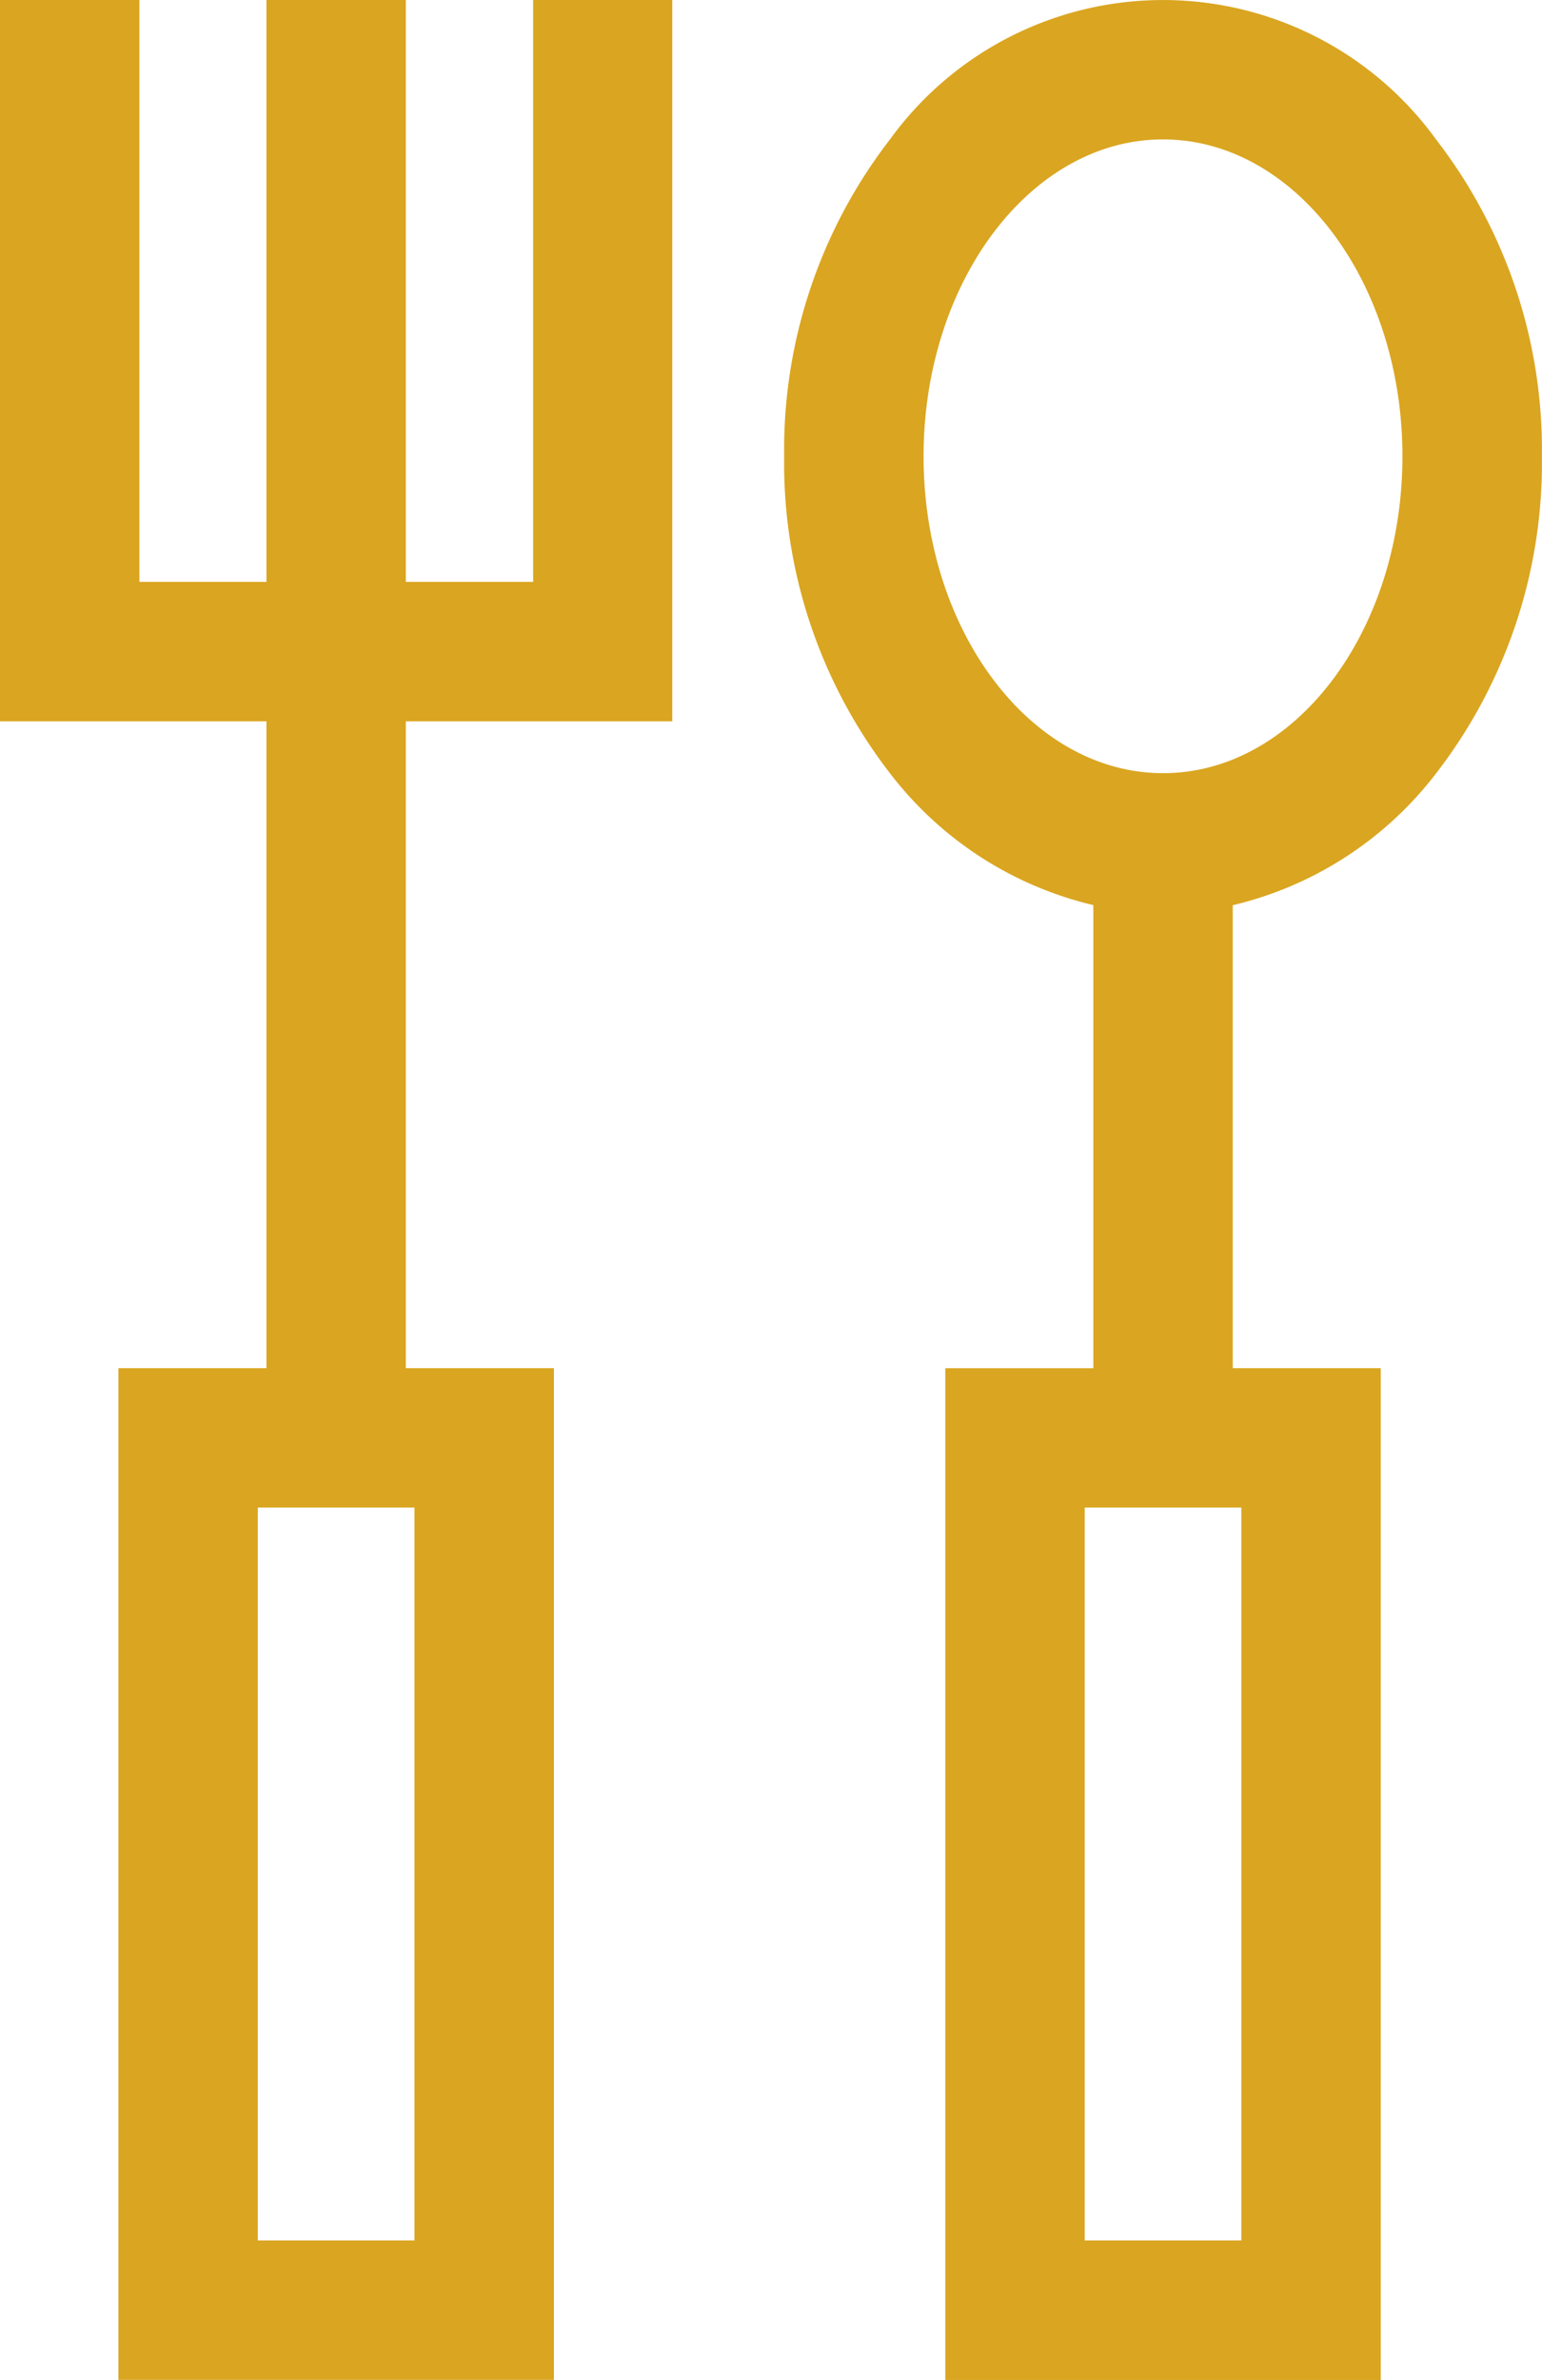<svg xmlns="http://www.w3.org/2000/svg" width="28.46" height="43.906" viewBox="0 0 28.46 43.906">
  <g id="restaurant" transform="translate(-90.06)">
    <g id="Groupe_1131" data-name="Groupe 1131" transform="translate(90.06)">
      <g id="Groupe_1130" data-name="Groupe 1130" transform="translate(0)">
        <path id="Tracé_1216" data-name="Tracé 1216" d="M102.468,13.307V0H99.9V10.735H97.55V0H94.978V10.735H92.633V0H90.06V13.307h4.918V25.241H92.246V43.907h8.037V25.241H97.55V13.307ZM97.71,27.813V41.334H94.818V27.813Z" transform="translate(-90.06)" fill="#daa520"/>
      </g>
    </g>
    <g id="Groupe_1133" data-name="Groupe 1133" transform="translate(104.537)">
      <g id="Groupe_1132" data-name="Groupe 1132" transform="translate(0)">
        <path id="Tracé_1217" data-name="Tracé 1217" d="M270.9,2.572a6.223,6.223,0,0,0-10.078,0,9.359,9.359,0,0,0-1.953,5.847,9.359,9.359,0,0,0,1.953,5.847,6.66,6.66,0,0,0,3.753,2.432v8.544h-2.732V43.907h8.037V25.241h-2.732V16.7a6.66,6.66,0,0,0,3.753-2.432,9.358,9.358,0,0,0,1.953-5.847A9.358,9.358,0,0,0,270.9,2.572Zm-3.593,25.241V41.334h-2.891V27.813Zm-1.446-13.549c-2.437,0-4.419-2.622-4.419-5.846s1.982-5.846,4.419-5.846,4.419,2.622,4.419,5.846S268.3,14.264,265.865,14.264Z" transform="translate(-258.873)" fill="#daa520"/>
      </g>
    </g>
  </g>
</svg>
